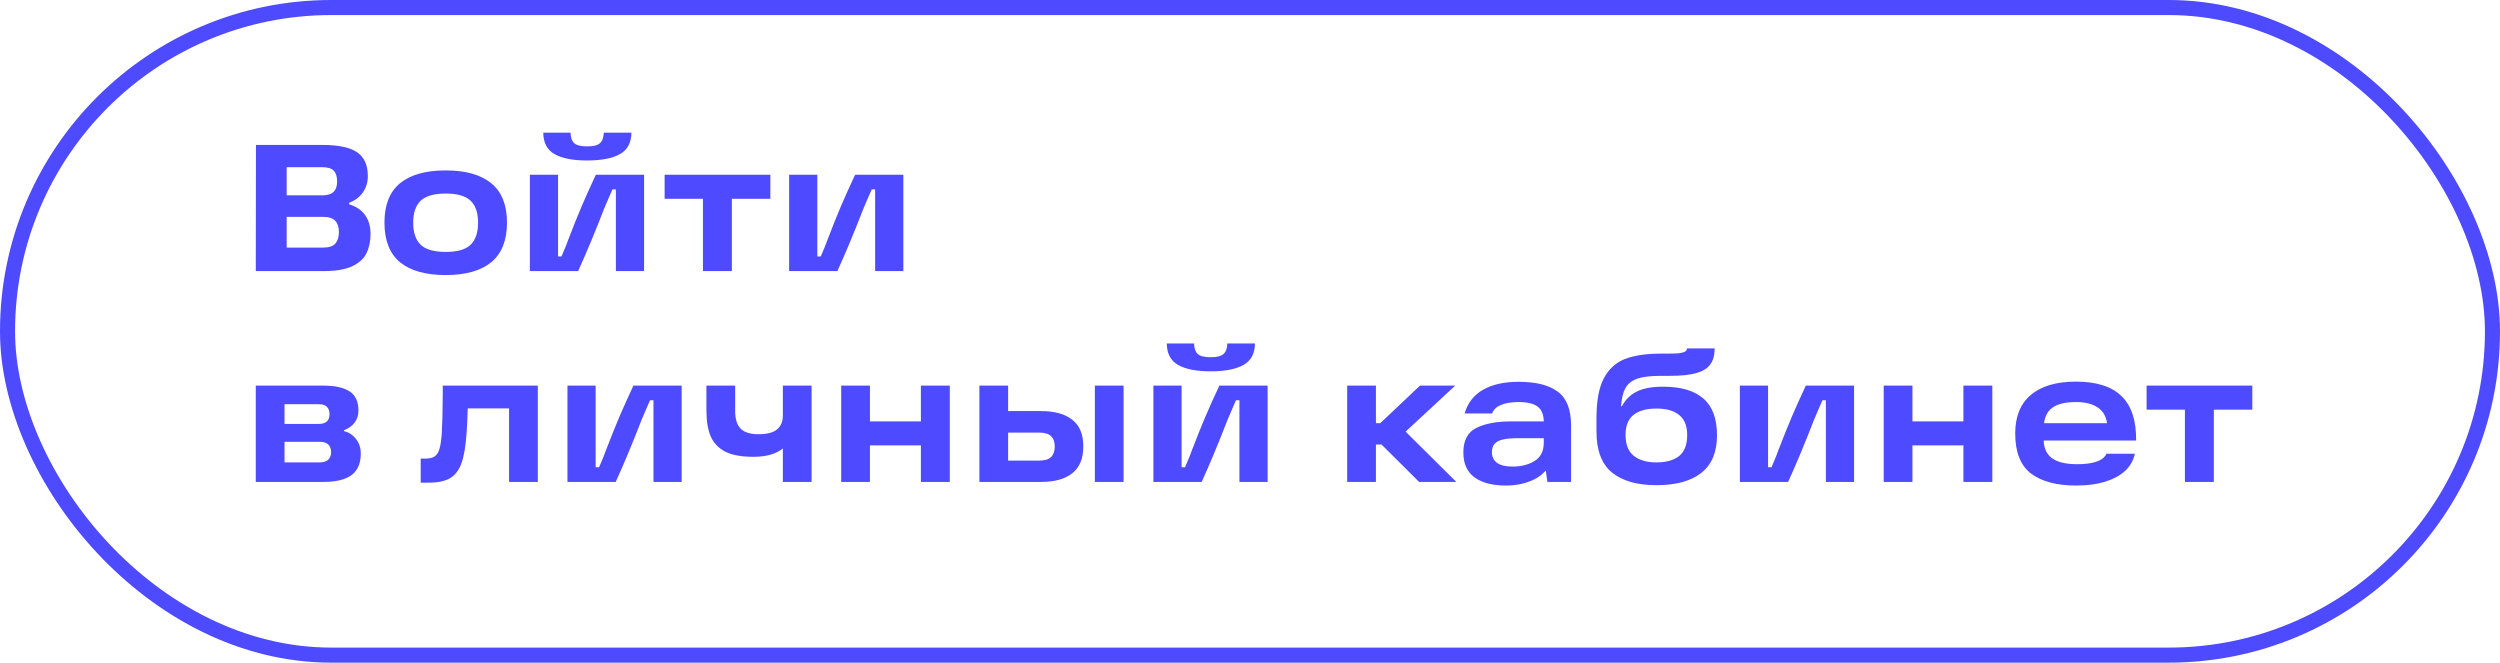<?xml version="1.0" encoding="UTF-8"?> <svg xmlns="http://www.w3.org/2000/svg" width="166" height="44" viewBox="0 0 166 44" fill="none"><rect x="0.5" y="0.5" width="165" height="43" rx="21.5" stroke="#4E4AFF"></rect><path d="M16.996 9.624H21.4C22.48 9.624 23.252 9.788 23.716 10.116C24.188 10.436 24.424 10.964 24.424 11.7C24.424 12.1 24.316 12.456 24.1 12.768C23.884 13.08 23.58 13.312 23.188 13.464V13.572C23.636 13.7 23.984 13.932 24.232 14.268C24.48 14.604 24.604 15.028 24.604 15.54C24.604 16.028 24.512 16.456 24.328 16.824C24.152 17.184 23.832 17.472 23.368 17.688C22.912 17.896 22.288 18 21.496 18H16.984L16.996 9.624ZM18.064 16.44H21.448C21.84 16.44 22.112 16.352 22.264 16.176C22.424 15.992 22.504 15.74 22.504 15.42C22.504 15.092 22.424 14.84 22.264 14.664C22.104 14.488 21.832 14.4 21.448 14.4H18.532V12.972H21.376C21.736 12.972 21.992 12.896 22.144 12.744C22.304 12.592 22.384 12.36 22.384 12.048C22.384 11.72 22.308 11.48 22.156 11.328C22.004 11.176 21.744 11.1 21.376 11.1H18.064L19.036 10.128V17.412L18.064 16.44ZM29.596 18.264C28.268 18.264 27.256 17.98 26.56 17.412C25.872 16.836 25.528 15.96 25.528 14.784C25.528 13.608 25.872 12.736 26.56 12.168C27.256 11.6 28.268 11.316 29.596 11.316C30.916 11.316 31.924 11.6 32.62 12.168C33.316 12.736 33.664 13.608 33.664 14.784C33.664 15.96 33.316 16.836 32.62 17.412C31.924 17.98 30.916 18.264 29.596 18.264ZM29.596 16.728C30.372 16.728 30.924 16.568 31.252 16.248C31.58 15.928 31.744 15.44 31.744 14.784C31.744 14.136 31.58 13.652 31.252 13.332C30.924 13.012 30.372 12.852 29.596 12.852C28.82 12.852 28.264 13.012 27.928 13.332C27.6 13.652 27.436 14.136 27.436 14.784C27.436 15.44 27.6 15.928 27.928 16.248C28.264 16.568 28.82 16.728 29.596 16.728ZM35.183 11.604H37.055V17.028H37.283C37.515 16.492 37.667 16.116 37.739 15.9C38.067 15.044 38.367 14.296 38.639 13.656C38.919 13.008 39.227 12.324 39.563 11.604H42.767V18H40.895V12.576H40.667C40.571 12.792 40.475 13.012 40.379 13.236C40.283 13.452 40.191 13.668 40.103 13.884C39.503 15.436 38.931 16.808 38.387 18H35.183V11.604ZM38.987 10.656C38.043 10.656 37.323 10.516 36.827 10.236C36.331 9.956 36.079 9.48 36.071 8.808H37.883C37.891 9.128 37.971 9.36 38.123 9.504C38.283 9.648 38.571 9.72 38.987 9.72C39.403 9.72 39.687 9.648 39.839 9.504C39.999 9.36 40.083 9.128 40.091 8.808H41.927C41.919 9.48 41.663 9.956 41.159 10.236C40.655 10.516 39.931 10.656 38.987 10.656ZM44.131 11.604H51.151V13.2H48.595V18H46.675V13.2H44.131V11.604ZM52.398 11.604H54.27V17.028H54.498C54.73 16.492 54.882 16.116 54.954 15.9C55.282 15.044 55.582 14.296 55.854 13.656C56.134 13.008 56.442 12.324 56.778 11.604H59.982V18H58.11V12.576H57.882C57.786 12.792 57.69 13.012 57.594 13.236C57.498 13.452 57.406 13.668 57.318 13.884C56.718 15.436 56.146 16.808 55.602 18H52.398V11.604ZM22.84 28.628C23.16 28.7 23.424 28.872 23.632 29.144C23.848 29.408 23.956 29.732 23.956 30.116C23.956 30.764 23.752 31.24 23.344 31.544C22.936 31.848 22.312 32 21.472 32H16.984V25.604H21.448C22.232 25.604 22.82 25.732 23.212 25.988C23.604 26.244 23.8 26.668 23.8 27.26C23.8 27.58 23.712 27.852 23.536 28.076C23.368 28.292 23.136 28.456 22.84 28.568V28.628ZM21.22 30.704C21.476 30.704 21.668 30.644 21.796 30.524C21.924 30.396 21.988 30.232 21.988 30.032C21.988 29.816 21.928 29.648 21.808 29.528C21.688 29.4 21.496 29.336 21.232 29.336H18.328V28.148H21.172C21.644 28.148 21.88 27.932 21.88 27.5C21.88 27.292 21.824 27.132 21.712 27.02C21.6 26.9 21.42 26.84 21.172 26.84H18.112L18.892 26.24V31.304L18.112 30.704H21.22ZM27.934 30.452H28.222C28.502 30.452 28.714 30.404 28.858 30.308C29.002 30.212 29.11 30.044 29.182 29.804C29.254 29.564 29.306 29.204 29.338 28.724C29.37 28.18 29.39 27.332 29.398 26.18V25.604H35.71V32H33.802V26.3L34.762 27.116H30.262L31.078 26.3C31.07 26.476 31.062 26.776 31.054 27.2C31.038 27.832 31.014 28.34 30.982 28.724C30.926 29.596 30.814 30.268 30.646 30.74C30.486 31.204 30.234 31.54 29.89 31.748C29.554 31.948 29.082 32.048 28.474 32.048H27.934V30.452ZM37.679 25.604H39.551V31.028H39.779C40.011 30.492 40.163 30.116 40.235 29.9C40.563 29.044 40.863 28.296 41.135 27.656C41.415 27.008 41.723 26.324 42.059 25.604H45.263V32H43.391V26.576H43.163C43.067 26.792 42.971 27.012 42.875 27.236C42.779 27.452 42.687 27.668 42.599 27.884C41.999 29.436 41.427 30.808 40.883 32H37.679V25.604ZM46.906 25.604H48.814V27.284C48.814 27.828 48.938 28.224 49.186 28.472C49.434 28.712 49.826 28.832 50.362 28.832C50.922 28.832 51.33 28.728 51.586 28.52C51.85 28.304 51.982 27.996 51.982 27.596V25.604H53.89V32H51.982V29.78C51.526 30.148 50.87 30.332 50.014 30.332C49.254 30.332 48.646 30.224 48.19 30.008C47.742 29.784 47.414 29.452 47.206 29.012C47.006 28.564 46.906 27.976 46.906 27.248V25.604ZM61.147 25.604H63.067V32H61.147V25.604ZM55.855 25.604H57.763V32H55.855V25.604ZM57.547 27.98H61.399V29.576H57.547V27.98ZM72.699 25.604H74.607V32H72.699V25.604ZM66.255 30.584H68.991C69.367 30.584 69.635 30.504 69.795 30.344C69.955 30.184 70.035 29.952 70.035 29.648C70.035 29.344 69.955 29.116 69.795 28.964C69.635 28.804 69.367 28.724 68.991 28.724H66.435V27.296H69.123C70.027 27.296 70.719 27.488 71.199 27.872C71.687 28.248 71.931 28.84 71.931 29.648C71.931 30.448 71.687 31.04 71.199 31.424C70.719 31.808 70.027 32 69.123 32H65.031V25.604H66.939V31.268L66.255 30.584ZM76.586 25.604H78.458V31.028H78.686C78.918 30.492 79.07 30.116 79.142 29.9C79.47 29.044 79.77 28.296 80.042 27.656C80.322 27.008 80.63 26.324 80.966 25.604H84.17V32H82.298V26.576H82.07C81.974 26.792 81.878 27.012 81.782 27.236C81.686 27.452 81.594 27.668 81.506 27.884C80.906 29.436 80.334 30.808 79.79 32H76.586V25.604ZM80.39 24.656C79.446 24.656 78.726 24.516 78.23 24.236C77.734 23.956 77.482 23.48 77.474 22.808H79.286C79.294 23.128 79.374 23.36 79.526 23.504C79.686 23.648 79.974 23.72 80.39 23.72C80.806 23.72 81.09 23.648 81.242 23.504C81.402 23.36 81.486 23.128 81.494 22.808H83.33C83.322 23.48 83.066 23.956 82.562 24.236C82.058 24.516 81.334 24.656 80.39 24.656ZM90.569 28.1H91.649L94.289 25.604H96.629L92.681 29.264L92.693 28.028L96.701 32H94.229L91.733 29.516H90.569V28.1ZM89.453 25.604H91.361V32H89.453V25.604ZM100.851 25.352C101.995 25.352 102.859 25.572 103.443 26.012C104.027 26.444 104.319 27.192 104.319 28.256V32H102.747L102.543 30.572L102.975 30.656C102.791 31.16 102.423 31.552 101.871 31.832C101.319 32.104 100.691 32.24 99.987 32.24C99.107 32.24 98.415 32.06 97.911 31.7C97.415 31.34 97.167 30.788 97.167 30.044C97.167 29.244 97.455 28.7 98.031 28.412C98.615 28.124 99.391 27.98 100.359 27.98H102.819V29.096H100.791C100.383 29.096 100.055 29.124 99.807 29.18C99.567 29.228 99.383 29.32 99.255 29.456C99.127 29.592 99.063 29.78 99.063 30.02C99.063 30.332 99.179 30.572 99.411 30.74C99.643 30.9 99.983 30.98 100.431 30.98C101.007 30.98 101.495 30.856 101.895 30.608C102.303 30.36 102.507 29.956 102.507 29.396V28.028C102.507 27.556 102.375 27.216 102.111 27.008C101.847 26.8 101.419 26.696 100.827 26.696C100.355 26.696 99.967 26.76 99.663 26.888C99.359 27.016 99.163 27.204 99.075 27.452H97.251C97.459 26.748 97.867 26.224 98.475 25.88C99.083 25.528 99.875 25.352 100.851 25.352ZM109.989 32.216C108.709 32.216 107.725 31.936 107.037 31.376C106.349 30.816 106.005 29.904 106.005 28.64V27.788C106.005 26.636 106.165 25.752 106.485 25.136C106.813 24.512 107.281 24.08 107.889 23.84C108.505 23.6 109.309 23.48 110.301 23.48H110.745C111.057 23.48 111.301 23.472 111.477 23.456C111.661 23.432 111.797 23.396 111.885 23.348C111.973 23.292 112.017 23.22 112.017 23.132H113.853C113.853 23.588 113.753 23.948 113.553 24.212C113.361 24.468 113.053 24.656 112.629 24.776C112.205 24.896 111.625 24.956 110.889 24.956H110.253C109.581 24.956 109.065 25.02 108.705 25.148C108.345 25.276 108.085 25.484 107.925 25.772C107.773 26.052 107.677 26.452 107.637 26.972H107.697C107.929 26.532 108.257 26.208 108.681 26C109.105 25.784 109.689 25.676 110.433 25.676C111.617 25.676 112.509 25.94 113.109 26.468C113.709 26.988 114.009 27.8 114.009 28.904C114.009 30.024 113.661 30.856 112.965 31.4C112.277 31.944 111.285 32.216 109.989 32.216ZM109.989 30.704C110.629 30.704 111.129 30.564 111.489 30.284C111.849 29.996 112.029 29.532 112.029 28.892C112.029 28.284 111.853 27.84 111.501 27.56C111.157 27.272 110.653 27.128 109.989 27.128C109.317 27.128 108.805 27.272 108.453 27.56C108.109 27.84 107.937 28.28 107.937 28.88C107.937 29.52 108.121 29.984 108.489 30.272C108.857 30.56 109.357 30.704 109.989 30.704ZM115.527 25.604H117.399V31.028H117.627C117.859 30.492 118.011 30.116 118.083 29.9C118.411 29.044 118.711 28.296 118.983 27.656C119.263 27.008 119.571 26.324 119.907 25.604H123.111V32H121.239V26.576H121.011C120.915 26.792 120.819 27.012 120.723 27.236C120.627 27.452 120.535 27.668 120.447 27.884C119.847 29.436 119.275 30.808 118.731 32H115.527V25.604ZM130.37 25.604H132.29V32H130.37V25.604ZM125.078 25.604H126.986V32H125.078V25.604ZM126.77 27.98H130.622V29.576H126.77V27.98ZM137.854 32.24C136.574 32.24 135.578 31.976 134.866 31.448C134.162 30.912 133.81 30.024 133.81 28.784C133.81 27.664 134.154 26.812 134.842 26.228C135.538 25.636 136.538 25.34 137.842 25.34C139.202 25.34 140.21 25.66 140.866 26.3C141.53 26.94 141.854 27.924 141.838 29.252H135.082V28.1H139.906C139.842 27.628 139.63 27.276 139.27 27.044C138.918 26.812 138.442 26.696 137.842 26.696C137.13 26.696 136.598 26.828 136.246 27.092C135.902 27.356 135.722 27.78 135.706 28.364V28.7C135.698 28.756 135.694 28.812 135.694 28.868C135.694 28.916 135.694 28.972 135.694 29.036C135.678 29.652 135.85 30.104 136.21 30.392C136.578 30.68 137.15 30.824 137.926 30.824C138.438 30.824 138.862 30.768 139.198 30.656C139.534 30.544 139.758 30.368 139.87 30.128H141.754C141.666 30.56 141.454 30.936 141.118 31.256C140.782 31.568 140.334 31.812 139.774 31.988C139.222 32.156 138.582 32.24 137.854 32.24ZM142.534 25.604H149.554V27.2H146.998V32H145.078V27.2H142.534V25.604Z" fill="#4E4AFF"></path></svg> 